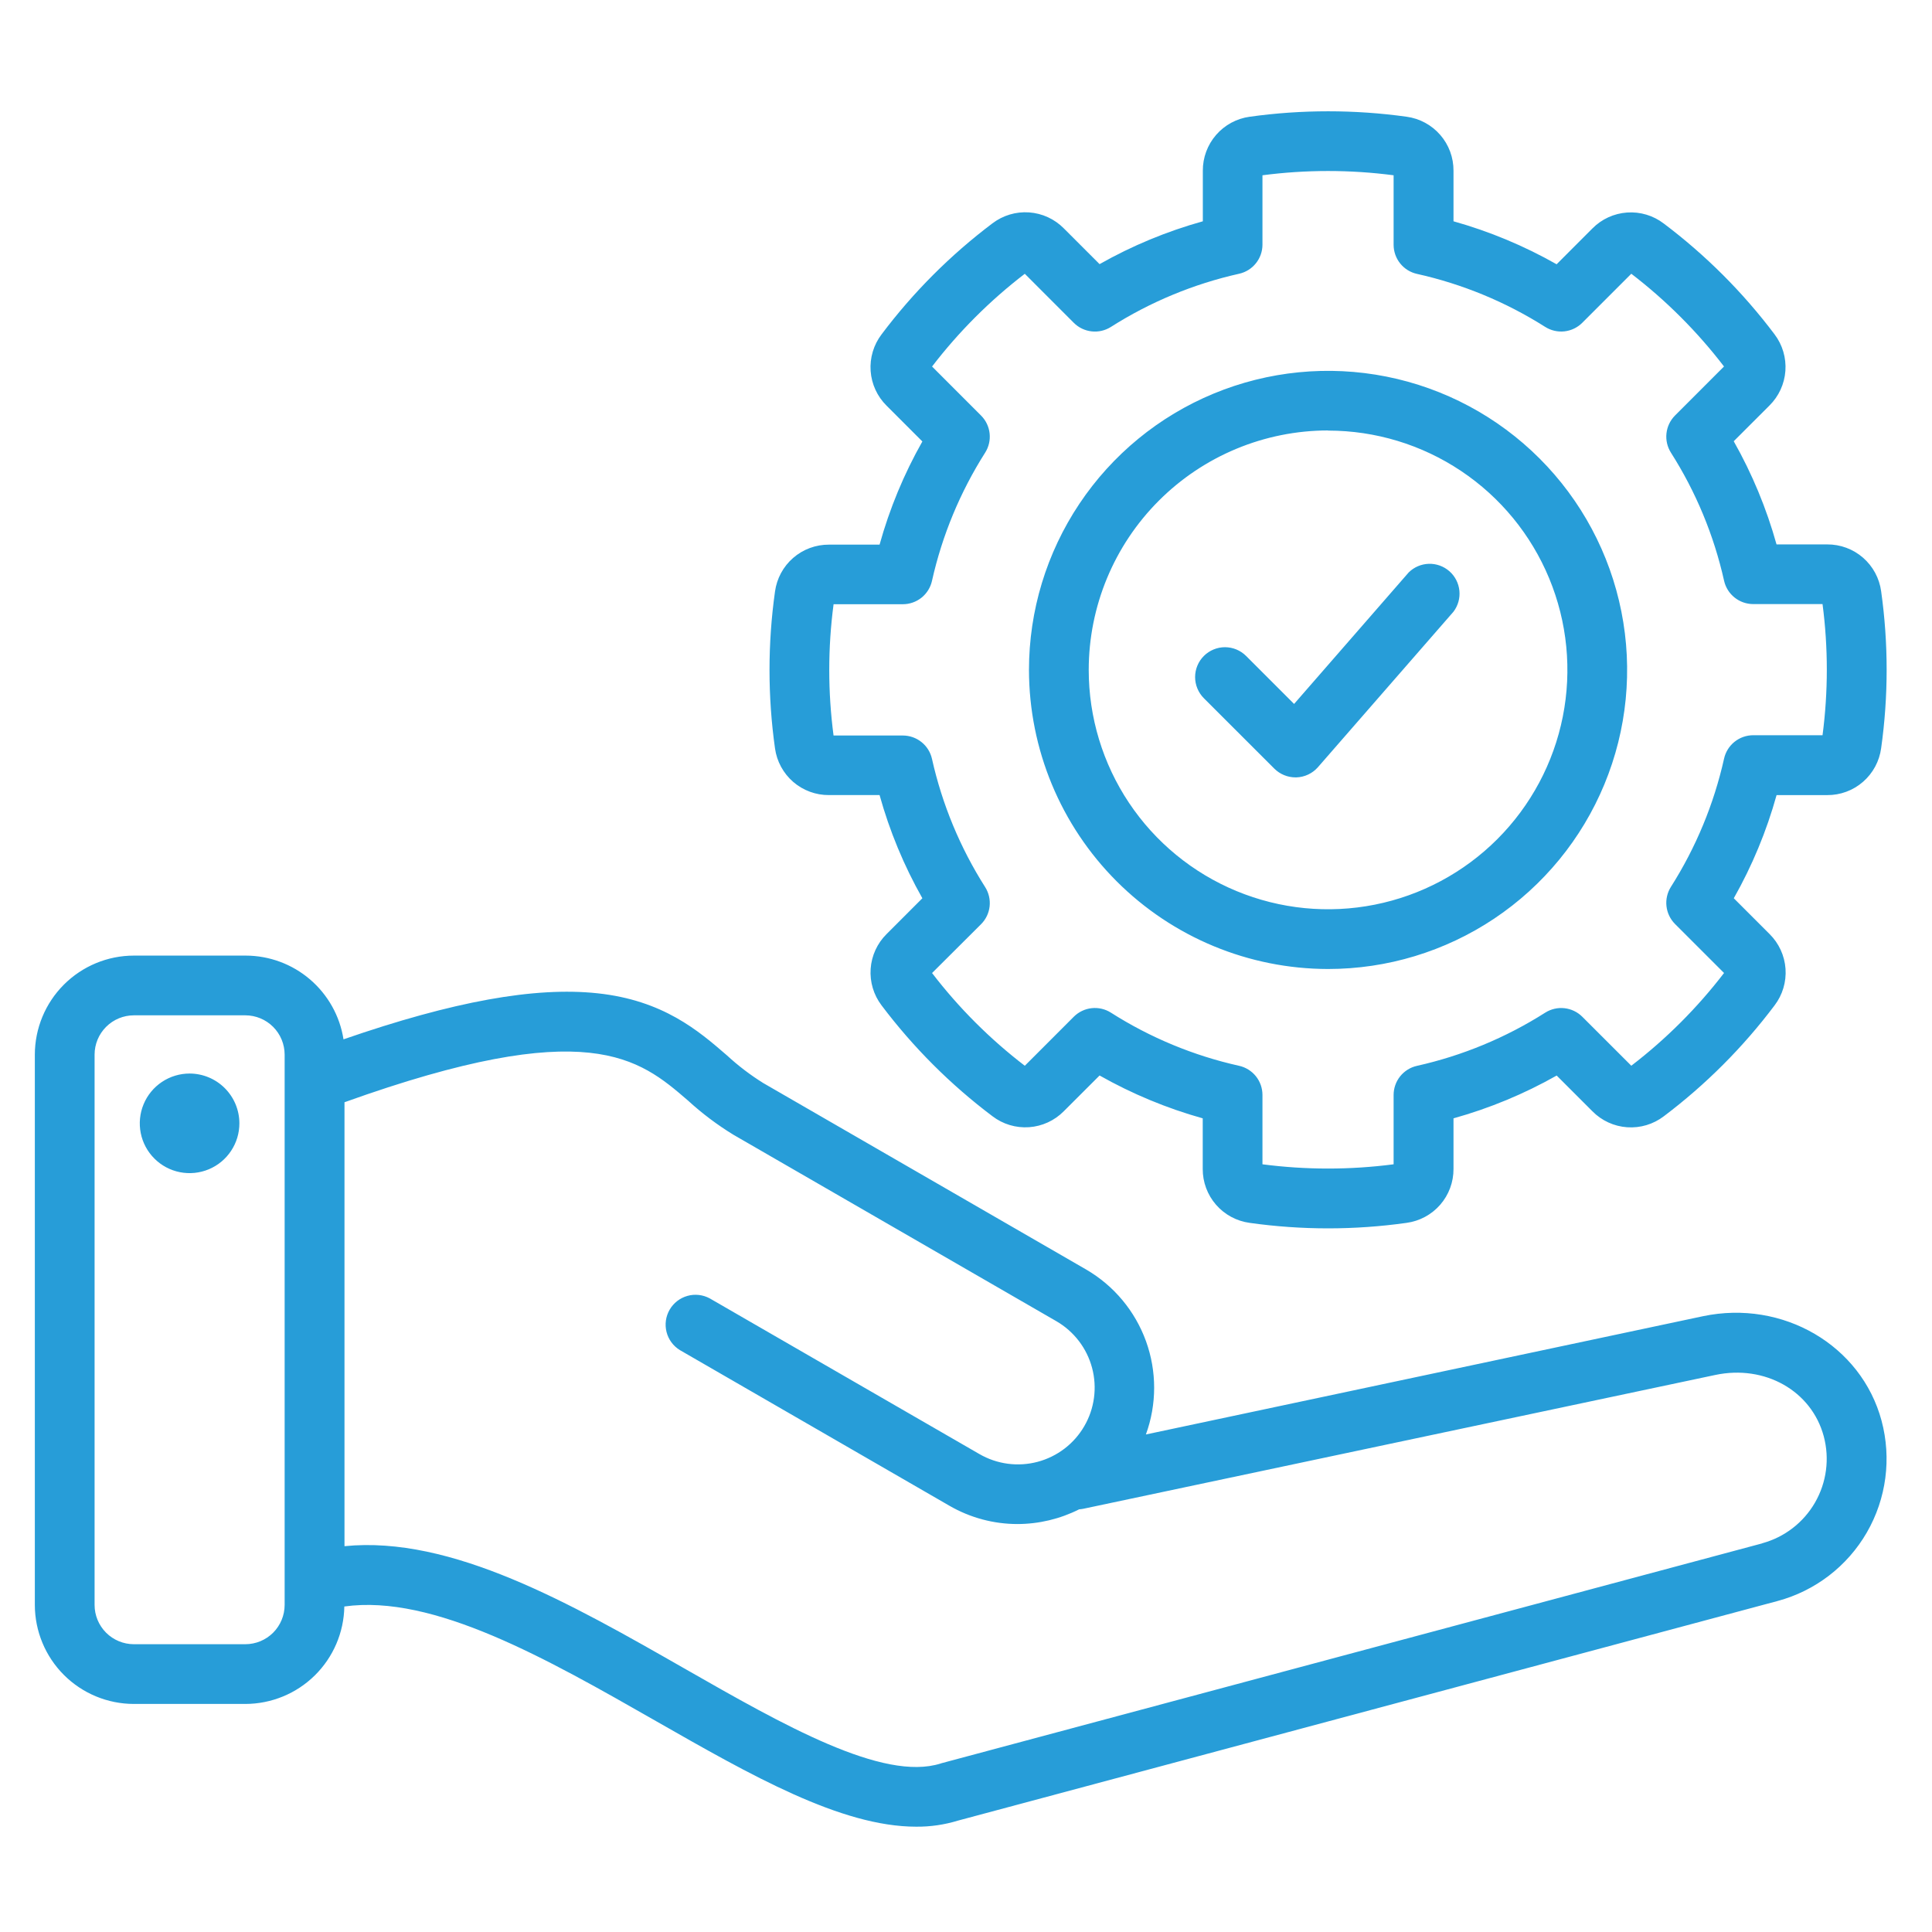 <svg width="94" height="94" viewBox="0 0 94 94" fill="none" xmlns="http://www.w3.org/2000/svg">
<path d="M91.546 69.125C90.563 65.454 86.747 63.223 82.858 64.039L55.753 69.793C56.287 68.327 56.288 66.72 55.757 65.253C55.225 63.786 54.196 62.553 52.847 61.768L37.135 52.695C36.505 52.302 35.912 51.85 35.366 51.346C33.986 50.152 32.267 48.668 29.065 48.327C26.022 48.004 22.063 48.717 16.713 50.568C16.535 49.434 15.957 48.401 15.085 47.654C14.213 46.907 13.103 46.496 11.954 46.494H6.512C5.235 46.495 4.011 47.004 3.108 47.907C2.205 48.81 1.697 50.034 1.695 51.311V78.087C1.697 79.364 2.205 80.588 3.108 81.492C4.011 82.395 5.235 82.903 6.512 82.904H11.938C13.202 82.902 14.414 82.404 15.315 81.518C16.215 80.631 16.732 79.427 16.753 78.163C21.087 77.555 26.593 80.697 31.929 83.745C36.529 86.371 40.913 88.876 44.577 88.876C45.266 88.882 45.952 88.782 46.611 88.58L86.485 77.896C88.319 77.403 89.882 76.203 90.831 74.558C91.78 72.913 92.037 70.959 91.546 69.125ZM11.938 79.998H6.512C6.006 79.997 5.52 79.796 5.162 79.438C4.804 79.079 4.602 78.594 4.602 78.087V51.311C4.602 50.805 4.804 50.319 5.162 49.961C5.52 49.602 6.006 49.401 6.512 49.4H11.938C12.445 49.401 12.93 49.602 13.289 49.961C13.647 50.319 13.848 50.805 13.849 51.311V78.087C13.848 78.594 13.647 79.079 13.289 79.438C12.93 79.796 12.445 79.997 11.938 79.998ZM85.733 75.093L45.834 85.781L45.767 85.801C42.964 86.697 38.089 83.914 33.375 81.222C27.757 78.011 21.966 74.708 16.761 75.228V53.629C28.631 49.371 31.087 51.491 33.471 53.544C34.154 54.17 34.897 54.729 35.688 55.213L51.4 64.284C51.824 64.53 52.195 64.858 52.493 65.247C52.791 65.637 53.009 66.082 53.135 66.556C53.261 67.03 53.292 67.524 53.227 68.01C53.162 68.496 53.002 68.965 52.755 69.389C52.509 69.813 52.182 70.185 51.792 70.483C51.402 70.78 50.958 70.998 50.484 71.124C50.01 71.25 49.516 71.281 49.029 71.216C48.543 71.151 48.075 70.991 47.65 70.745L34.532 63.172C34.199 62.992 33.809 62.948 33.445 63.051C33.08 63.154 32.77 63.395 32.581 63.722C32.391 64.05 32.337 64.439 32.43 64.807C32.523 65.174 32.756 65.49 33.079 65.688L46.197 73.263C47.203 73.844 48.343 74.151 49.505 74.151C50.547 74.149 51.575 73.904 52.506 73.435C52.574 73.43 52.642 73.421 52.709 73.408L83.454 66.898C85.871 66.386 88.14 67.67 88.734 69.884C89.024 70.972 88.871 72.13 88.308 73.106C87.746 74.081 86.82 74.794 85.733 75.088V75.093ZM11.647 54.648C11.649 55.128 11.508 55.597 11.242 55.996C10.977 56.396 10.599 56.708 10.156 56.892C9.713 57.076 9.226 57.125 8.755 57.032C8.285 56.94 7.852 56.709 7.513 56.37C7.173 56.032 6.942 55.6 6.848 55.13C6.754 54.659 6.802 54.172 6.986 53.728C7.169 53.285 7.48 52.907 7.879 52.64C8.278 52.374 8.747 52.232 9.226 52.232C9.867 52.234 10.481 52.488 10.935 52.941C11.388 53.394 11.645 54.007 11.647 54.648ZM40.336 38.684H42.795C43.282 40.435 43.981 42.121 44.877 43.704L43.138 45.444C42.682 45.894 42.406 46.495 42.361 47.135C42.316 47.774 42.505 48.407 42.893 48.917C44.431 50.957 46.246 52.772 48.286 54.308C48.795 54.698 49.429 54.888 50.069 54.843C50.708 54.798 51.309 54.521 51.759 54.065L53.499 52.327C55.082 53.222 56.767 53.922 58.518 54.412V56.871C58.514 57.512 58.744 58.132 59.165 58.616C59.585 59.099 60.168 59.413 60.803 59.498C63.334 59.854 65.901 59.854 68.432 59.498C69.068 59.413 69.651 59.099 70.073 58.615C70.494 58.131 70.724 57.509 70.719 56.868V54.412C72.47 53.924 74.156 53.225 75.739 52.33L77.478 54.069C77.928 54.525 78.529 54.802 79.168 54.846C79.808 54.891 80.441 54.701 80.951 54.312C82.99 52.774 84.804 50.959 86.34 48.917C86.728 48.408 86.918 47.774 86.873 47.135C86.828 46.496 86.552 45.895 86.096 45.444L84.356 43.704C85.252 42.122 85.951 40.437 86.438 38.685H88.899C89.54 38.69 90.161 38.46 90.644 38.039C91.128 37.618 91.441 37.036 91.526 36.4C91.882 33.87 91.882 31.302 91.526 28.771C91.441 28.136 91.127 27.554 90.644 27.134C90.16 26.713 89.54 26.484 88.899 26.488H86.436C85.948 24.736 85.248 23.05 84.353 21.468L86.093 19.729C86.546 19.28 86.821 18.681 86.867 18.045C86.912 17.408 86.725 16.776 86.34 16.267C84.804 14.226 82.988 12.411 80.947 10.874C80.438 10.485 79.804 10.295 79.165 10.34C78.525 10.385 77.924 10.661 77.474 11.118L75.736 12.858C74.154 11.96 72.469 11.258 70.719 10.767V8.308C70.723 7.667 70.494 7.046 70.073 6.563C69.653 6.079 69.071 5.765 68.436 5.679C65.905 5.327 63.337 5.327 60.807 5.679C60.172 5.765 59.59 6.079 59.169 6.563C58.749 7.047 58.519 7.667 58.523 8.308V10.767C56.77 11.255 55.083 11.955 53.499 12.851L51.759 11.111C51.309 10.655 50.708 10.379 50.069 10.334C49.429 10.289 48.796 10.479 48.286 10.867C46.244 12.406 44.429 14.223 42.893 16.267C42.505 16.777 42.315 17.411 42.36 18.05C42.405 18.689 42.682 19.29 43.138 19.74L44.877 21.479C43.981 23.061 43.282 24.747 42.795 26.499H40.336C39.695 26.495 39.074 26.724 38.59 27.145C38.107 27.565 37.793 28.147 37.707 28.782C37.351 31.313 37.351 33.881 37.707 36.411C37.795 37.045 38.11 37.624 38.593 38.043C39.077 38.461 39.696 38.689 40.336 38.684ZM40.556 29.398H43.927C44.257 29.398 44.578 29.285 44.836 29.079C45.094 28.872 45.273 28.584 45.345 28.261C45.84 26.048 46.716 23.938 47.932 22.023C48.109 21.745 48.185 21.414 48.149 21.086C48.113 20.758 47.966 20.451 47.732 20.218L45.349 17.833C46.648 16.138 48.166 14.621 49.861 13.321L52.244 15.706C52.478 15.94 52.784 16.087 53.113 16.123C53.441 16.16 53.772 16.083 54.051 15.906C55.965 14.69 58.076 13.814 60.289 13.319C60.61 13.247 60.897 13.069 61.103 12.812C61.31 12.556 61.423 12.237 61.424 11.908V8.528C63.542 8.251 65.687 8.251 67.805 8.528V11.908C67.805 12.238 67.918 12.559 68.124 12.817C68.331 13.075 68.62 13.255 68.942 13.326C71.154 13.819 73.264 14.691 75.178 15.904C75.457 16.081 75.788 16.158 76.117 16.122C76.445 16.085 76.752 15.938 76.985 15.704L79.37 13.319C81.065 14.619 82.581 16.136 83.88 17.831L81.497 20.216C81.264 20.45 81.117 20.756 81.081 21.084C81.044 21.412 81.121 21.743 81.297 22.022C82.514 23.934 83.389 26.044 83.884 28.256C83.956 28.578 84.136 28.866 84.394 29.072C84.652 29.279 84.972 29.391 85.303 29.391H88.674C88.952 31.509 88.952 33.654 88.674 35.772H85.301C84.971 35.772 84.651 35.885 84.393 36.091C84.136 36.297 83.956 36.585 83.884 36.907C83.389 39.122 82.514 41.234 81.297 43.15C81.121 43.429 81.044 43.76 81.081 44.088C81.117 44.416 81.264 44.722 81.497 44.956L83.882 47.34C82.582 49.035 81.065 50.552 79.37 51.852L76.985 49.469C76.752 49.236 76.445 49.09 76.117 49.053C75.789 49.017 75.459 49.094 75.18 49.271C73.265 50.488 71.154 51.363 68.941 51.858C68.618 51.93 68.331 52.11 68.124 52.367C67.918 52.625 67.805 52.945 67.805 53.275V56.648C65.687 56.924 63.542 56.924 61.424 56.648V53.275C61.424 52.944 61.312 52.624 61.106 52.366C60.899 52.108 60.611 51.928 60.289 51.856C58.075 51.363 55.965 50.488 54.051 49.27C53.772 49.092 53.441 49.016 53.113 49.052C52.784 49.088 52.478 49.236 52.244 49.469L49.861 51.854C48.166 50.555 46.648 49.038 45.349 47.342L47.732 44.967C47.966 44.733 48.113 44.427 48.149 44.099C48.185 43.771 48.109 43.44 47.932 43.161C46.715 41.247 45.84 39.137 45.345 36.923C45.273 36.601 45.094 36.312 44.836 36.106C44.578 35.899 44.257 35.786 43.927 35.786H40.556C40.277 33.669 40.277 31.524 40.556 29.407V29.398ZM64.616 47.146C67.494 47.146 70.307 46.293 72.7 44.694C75.093 43.095 76.958 40.822 78.059 38.163C79.161 35.505 79.449 32.579 78.887 29.756C78.326 26.933 76.94 24.341 74.905 22.306C72.87 20.271 70.277 18.885 67.454 18.323C64.632 17.762 61.706 18.05 59.047 19.151C56.388 20.253 54.116 22.118 52.517 24.511C50.918 26.904 50.064 29.717 50.064 32.595C50.069 36.453 51.603 40.151 54.331 42.88C57.059 45.607 60.758 47.142 64.616 47.146ZM64.616 20.95C66.919 20.95 69.17 21.633 71.085 22.913C73 24.192 74.493 26.011 75.374 28.139C76.256 30.267 76.486 32.608 76.037 34.867C75.588 37.126 74.478 39.201 72.85 40.829C71.221 42.458 69.146 43.567 66.887 44.016C64.629 44.465 62.287 44.235 60.159 43.353C58.031 42.472 56.213 40.98 54.933 39.065C53.654 37.15 52.971 34.898 52.971 32.595C52.972 29.506 54.199 26.544 56.383 24.36C58.566 22.175 61.527 20.946 64.616 20.943V20.95ZM58.572 33.97C58.438 33.835 58.331 33.675 58.258 33.498C58.185 33.322 58.147 33.133 58.147 32.942C58.147 32.751 58.185 32.562 58.258 32.386C58.331 32.21 58.438 32.05 58.573 31.915C58.708 31.78 58.869 31.673 59.045 31.6C59.221 31.527 59.41 31.489 59.601 31.489C59.792 31.49 59.981 31.527 60.157 31.6C60.334 31.674 60.494 31.781 60.629 31.916L62.963 34.25L68.539 27.851C68.8 27.593 69.15 27.443 69.517 27.432C69.884 27.421 70.242 27.55 70.518 27.792C70.794 28.034 70.968 28.372 71.005 28.737C71.043 29.102 70.94 29.468 70.719 29.761L64.125 37.325C63.994 37.475 63.834 37.597 63.654 37.682C63.474 37.768 63.278 37.816 63.079 37.823H63.03C62.839 37.823 62.65 37.785 62.474 37.712C62.297 37.639 62.137 37.532 62.002 37.398L58.572 33.97Z" fill="#279DD8"/>
</svg>
